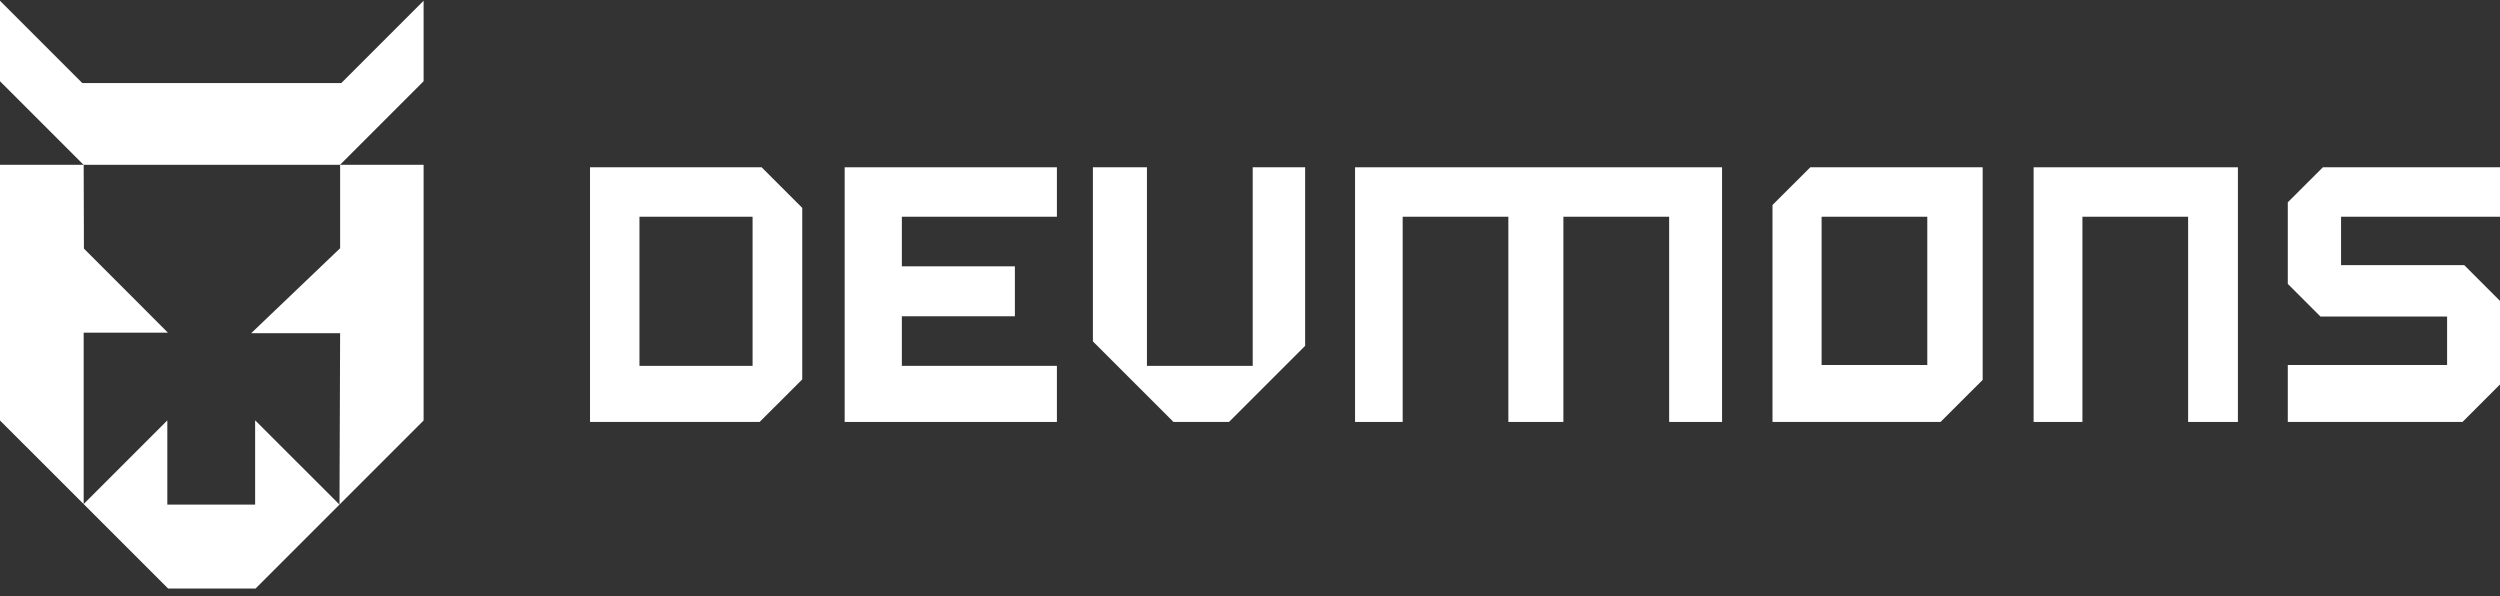 <svg width="130" height="31" viewBox="0 0 130 31" fill="none" xmlns="http://www.w3.org/2000/svg">
<rect x="0" y="0" width="130" height="31" fill="#333333" stroke="none"/>
<path d="M22.027 0.039L17.745 4.321H4.282L0 0.039V4.225L4.346 8.571H0V21.865L8.742 30.603H13.289L22.027 21.865V8.571H17.681L22.027 4.225V0.039ZM17.686 12.908L13.061 17.327H17.686L17.654 26.239L13.267 21.856V26.239H8.701V21.861L4.351 26.211V17.3H8.733L4.364 12.927L4.351 8.571H17.686V12.908Z" fill="white"/>
<path d="M39.605 8.699H30.681V21.941H39.502L41.717 19.727V10.81L39.605 8.699ZM39.134 19.024H33.252V11.27H39.134V19.024Z" fill="white"/>
<path d="M54.959 11.27V8.699H43.923V21.941H54.959V19.024H46.896V16.446H52.774V13.849H46.896V11.27H54.959Z" fill="white"/>
<path d="M67.867 8.699V17.983L63.908 21.941H61.021L56.831 17.752V8.699H59.641V19.024H65.141V8.699H67.867Z" fill="white"/>
<path d="M89.547 8.699V21.941H86.796V11.27H81.296V21.941H78.435V11.27H72.939V21.941H70.463V8.699H89.547Z" fill="white"/>
<path d="M94.135 8.699L92.17 10.659V21.941H100.91L103.099 19.753V8.699H94.135ZM100.219 18.98H94.723V11.27H100.219V18.98Z" fill="white"/>
<path d="M116.371 8.699V21.941H113.782V11.27H108.286V21.941H105.748V8.699H116.371Z" fill="white"/>
<path d="M121.735 11.27V13.786H128.139L130 15.647V19.992L128.051 21.941H118.965V18.98H127.249V16.46H120.664L118.965 14.761V10.52L120.789 8.699H130V11.27H121.735Z" fill="white"/>
</svg>

